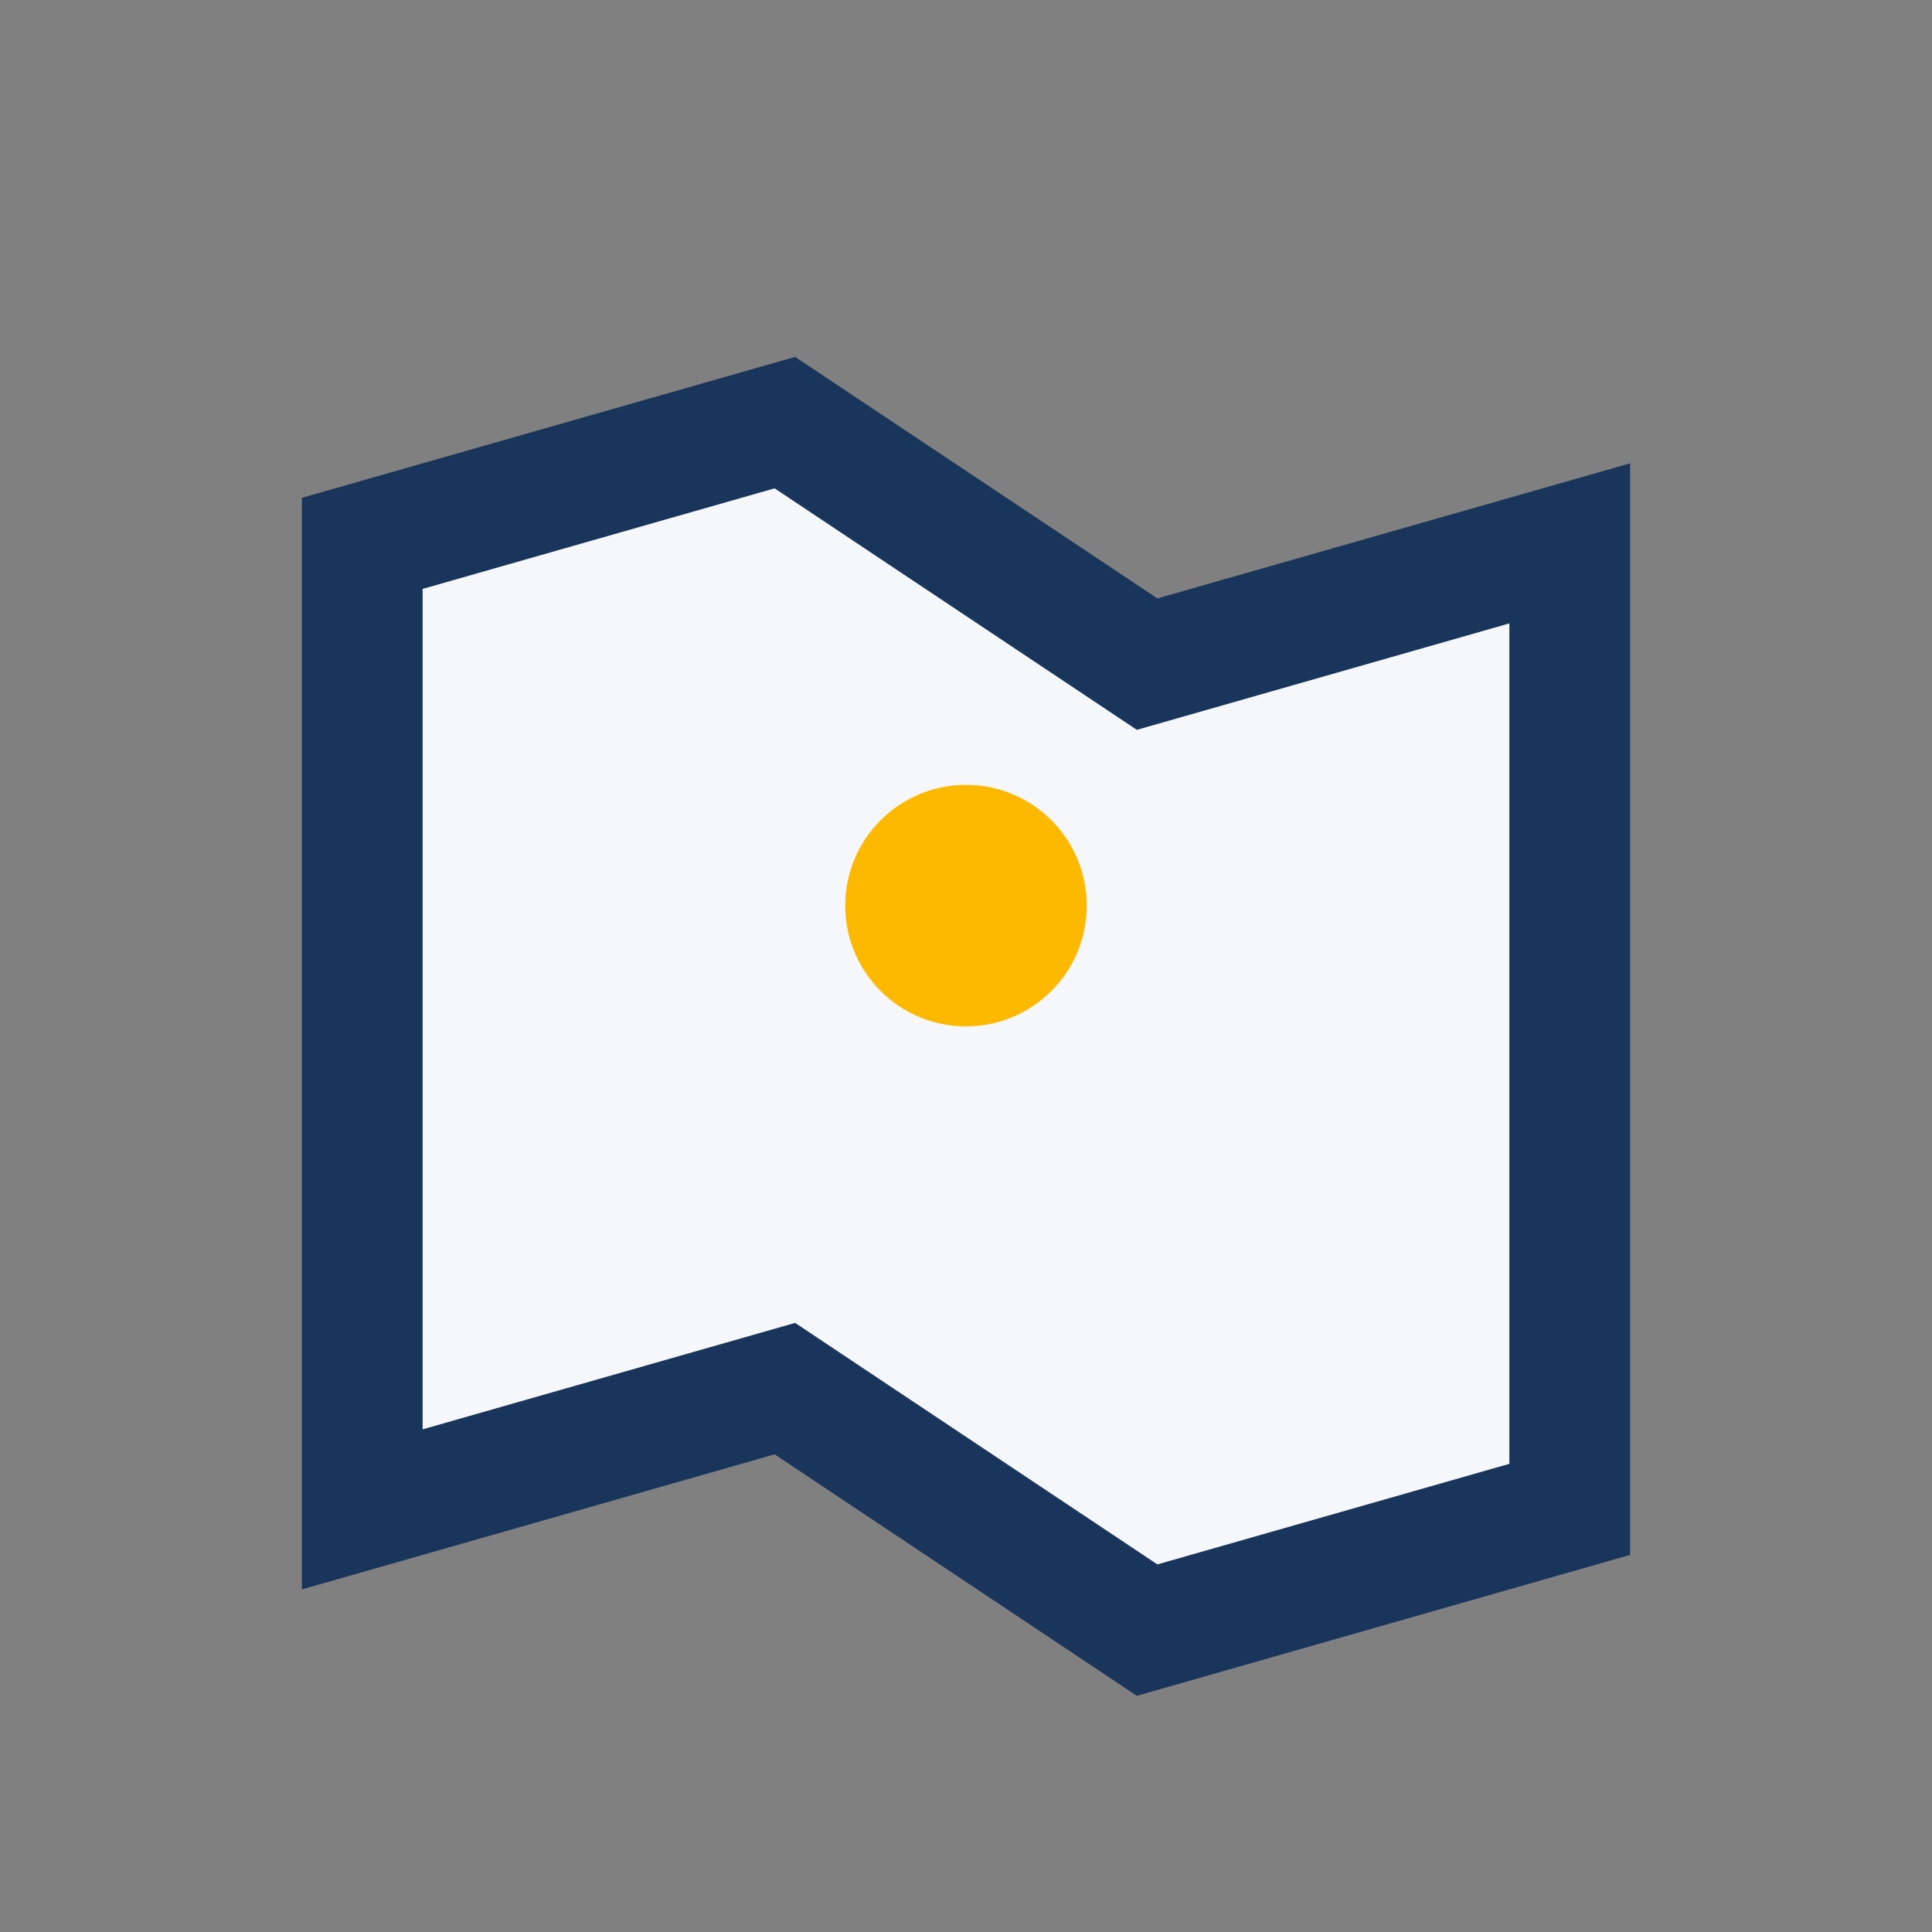 <?xml version="1.0" encoding="UTF-8"?>
<svg xmlns="http://www.w3.org/2000/svg" width="32" height="32" viewBox="0 0 32 32"><rect x="0" y="0" width="32" height="32" fill="#808080" stroke="none"/><path d="M6 9l7-2 6 4 7-2v16l-7 2-6-4-7 2V9z" fill="#F5F7FA" stroke="#1A355B" stroke-width="2"/><circle cx="16" cy="15" r="2" fill="#FCB900"/></svg>